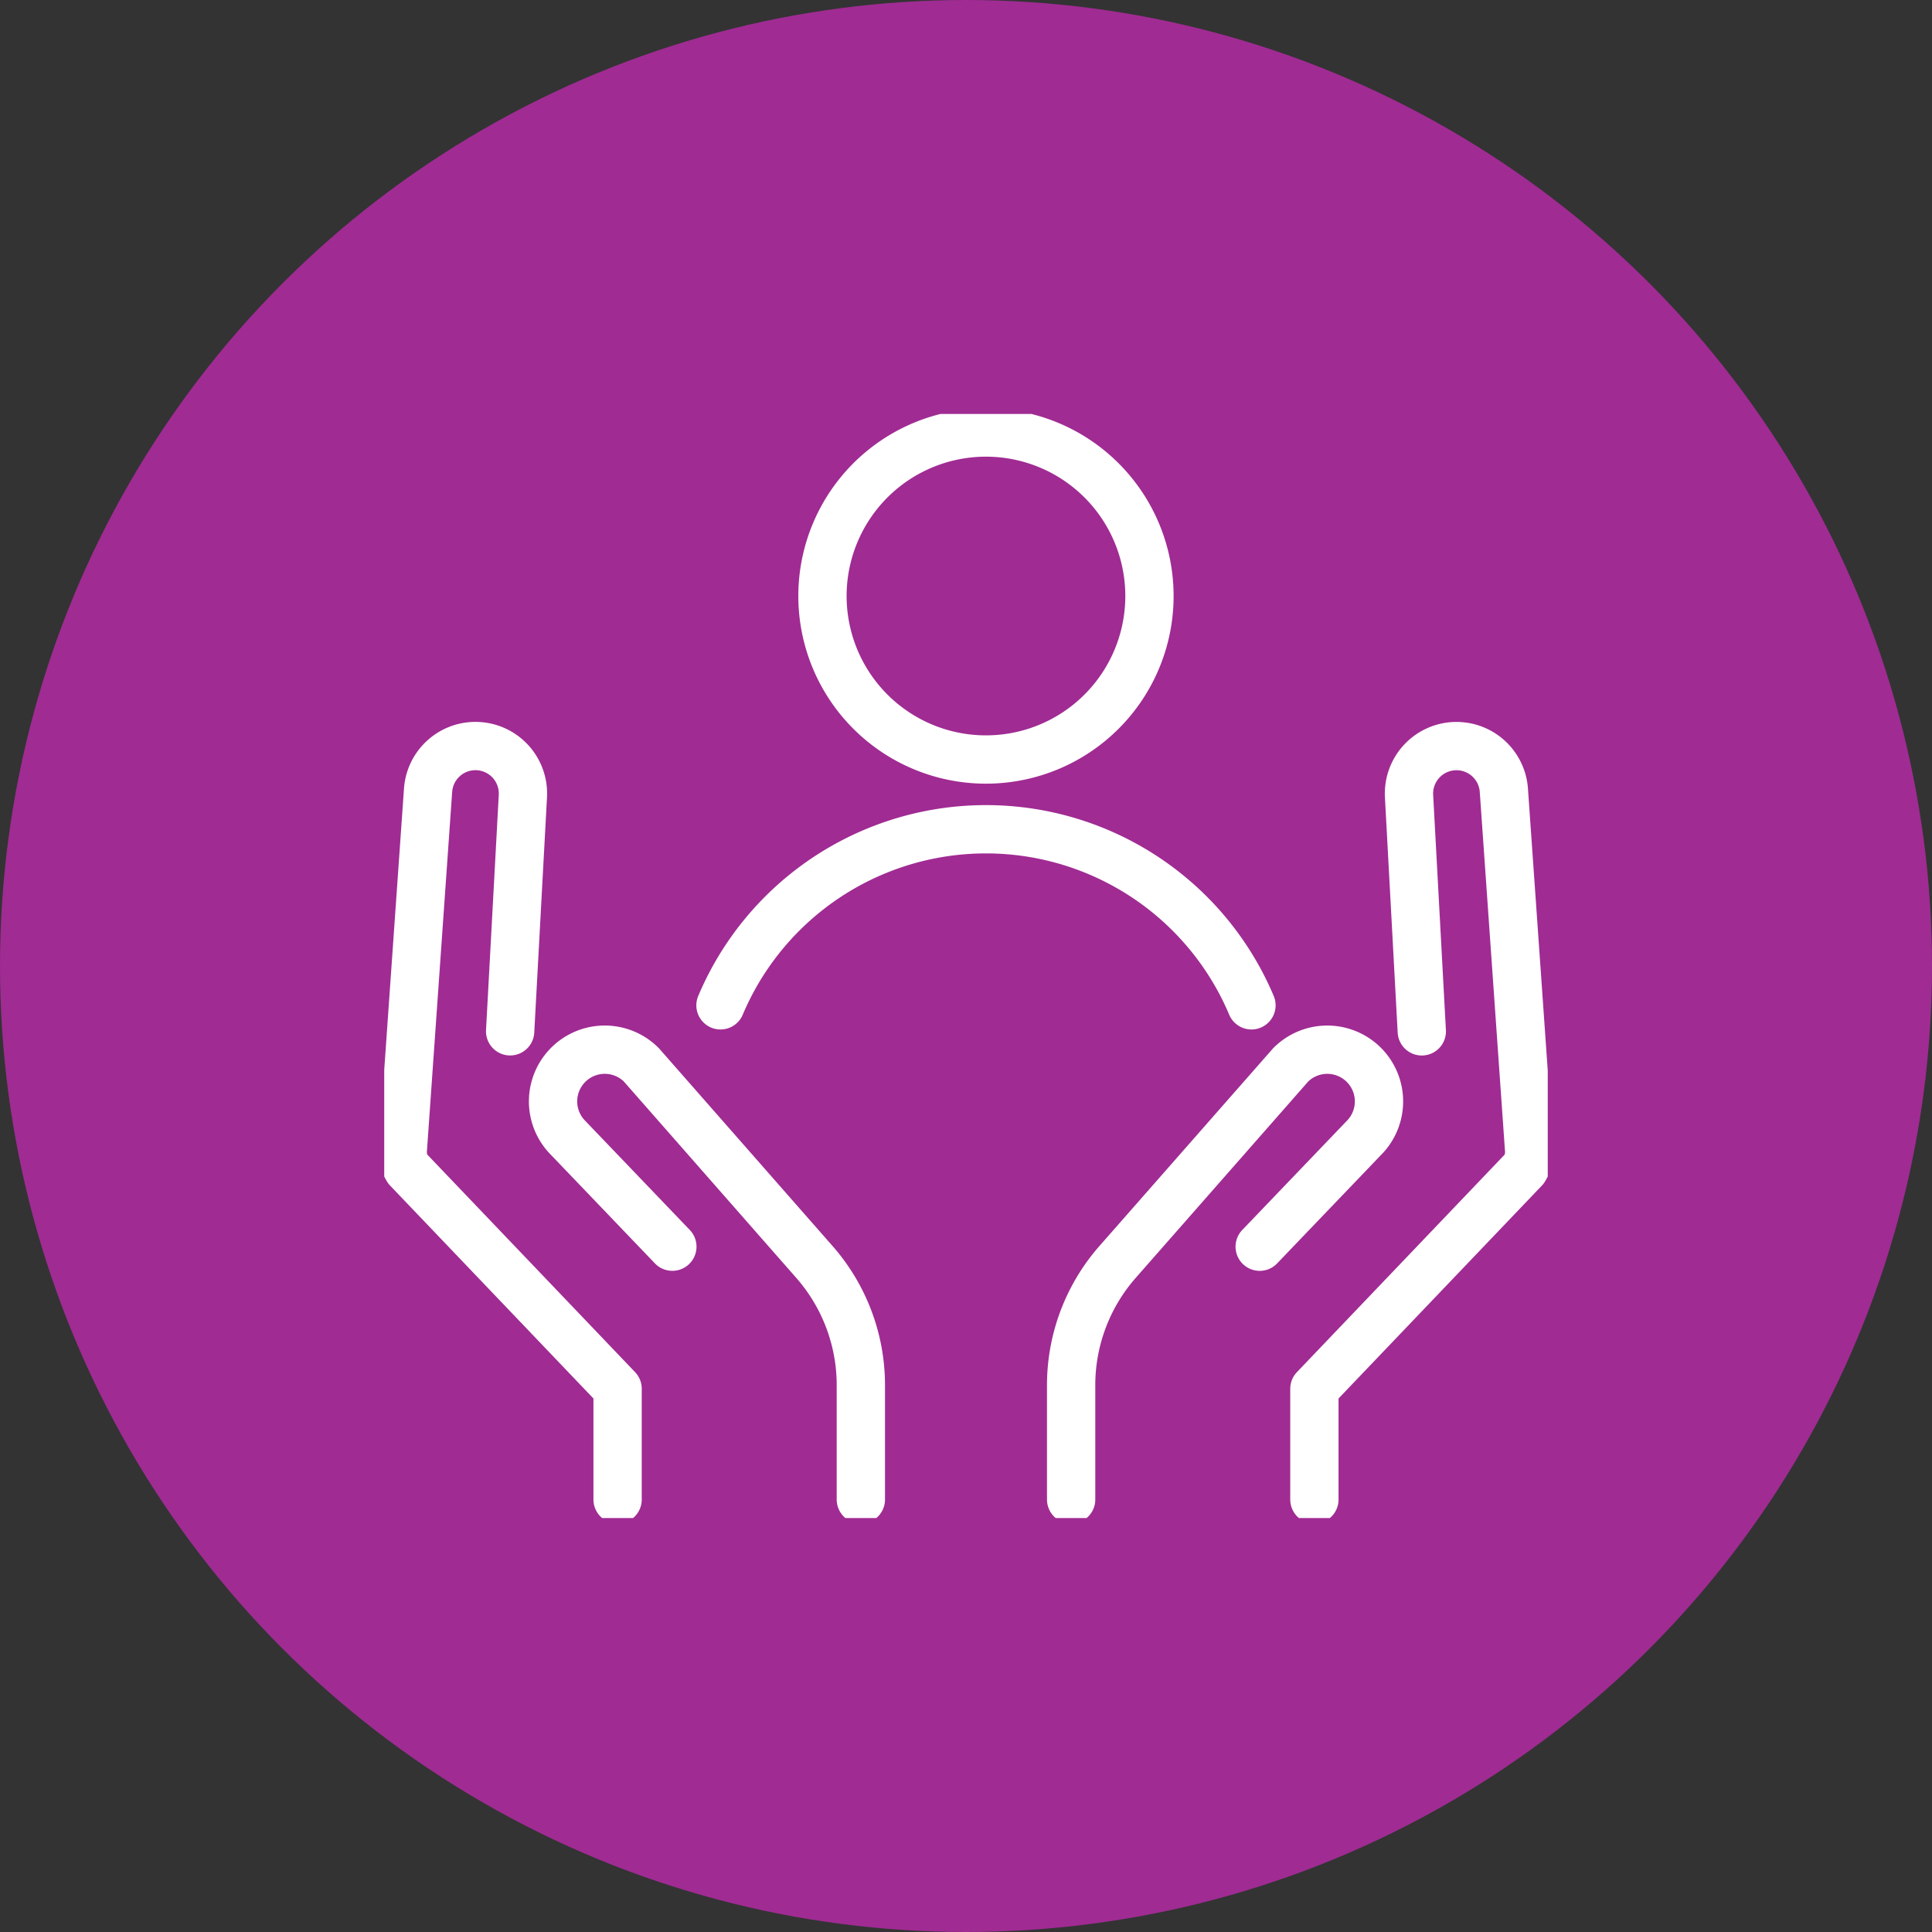 <?xml version="1.0" encoding="UTF-8"?> <svg xmlns="http://www.w3.org/2000/svg" xmlns:xlink="http://www.w3.org/1999/xlink" width="120" height="120" viewBox="0 0 120 120"><rect x="0" y="0" width="120" height="120" fill="#333333" stroke="none"/><defs><clipPath id="clip-path"><rect id="Rectangle_601" data-name="Rectangle 601" width="72.269" height="68.577" fill="none" stroke="#fff" stroke-width="3"></rect></clipPath></defs><g id="Group_190710" data-name="Group 190710" transform="translate(-414 -1251)"><circle id="Ellipse_26" data-name="Ellipse 26" cx="60" cy="60" r="60" transform="translate(414 1251)" fill="#a02b93"></circle><g id="Group_190687" data-name="Group 190687" transform="translate(437.865 1276.712)"><g id="Group_190686" data-name="Group 190686" clip-path="url(#clip-path)"><path id="Path_613" data-name="Path 613" d="M300.769,154.275V147.4l13.039-13.652a2.007,2.007,0,0,0,.291-1.288l-1.56-22.213a2.95,2.95,0,0,0-5.889.366l.79,14.585" transform="translate(-242.995 -86.851)" fill="none" stroke="#fff" stroke-linecap="round" stroke-linejoin="round" stroke-width="3"></path><path id="Path_614" data-name="Path 614" d="M222.113,233.574v-7.1A11.6,11.6,0,0,1,225,218.817l10.749-12.237a3.212,3.212,0,0,1,4.637,4.444l-6.561,6.848" transform="translate(-179.448 -166.15)" fill="none" stroke="#fff" stroke-linecap="round" stroke-linejoin="round" stroke-width="3"></path><path id="Path_615" data-name="Path 615" d="M19.342,154.275V147.4L6.3,133.745a2.007,2.007,0,0,1-.291-1.288l1.56-22.213a2.95,2.95,0,0,1,5.889.366l-.79,14.585" transform="translate(-4.847 -86.851)" fill="none" stroke="#fff" stroke-linecap="round" stroke-linejoin="round" stroke-width="3"></path><path id="Path_616" data-name="Path 616" d="M73.776,233.574v-7.1a11.6,11.6,0,0,0-2.884-7.653L60.144,206.579a3.212,3.212,0,0,0-4.637,4.444l6.561,6.848" transform="translate(-44.172 -166.15)" fill="none" stroke="#fff" stroke-linecap="round" stroke-linejoin="round" stroke-width="3"></path><path id="Path_617" data-name="Path 617" d="M162.021,16.154A10.155,10.155,0,1,1,151.867,6,10.155,10.155,0,0,1,162.021,16.154Z" transform="translate(-114.491 -4.847)" fill="none" stroke="#fff" stroke-linecap="round" stroke-linejoin="round" stroke-width="3"></path><path id="Path_618" data-name="Path 618" d="M108.734,145.243a17.9,17.9,0,0,1,32.979,0" transform="translate(-87.848 -108.513)" fill="none" stroke="#fff" stroke-linecap="round" stroke-linejoin="round" stroke-width="3"></path></g></g></g></svg> 